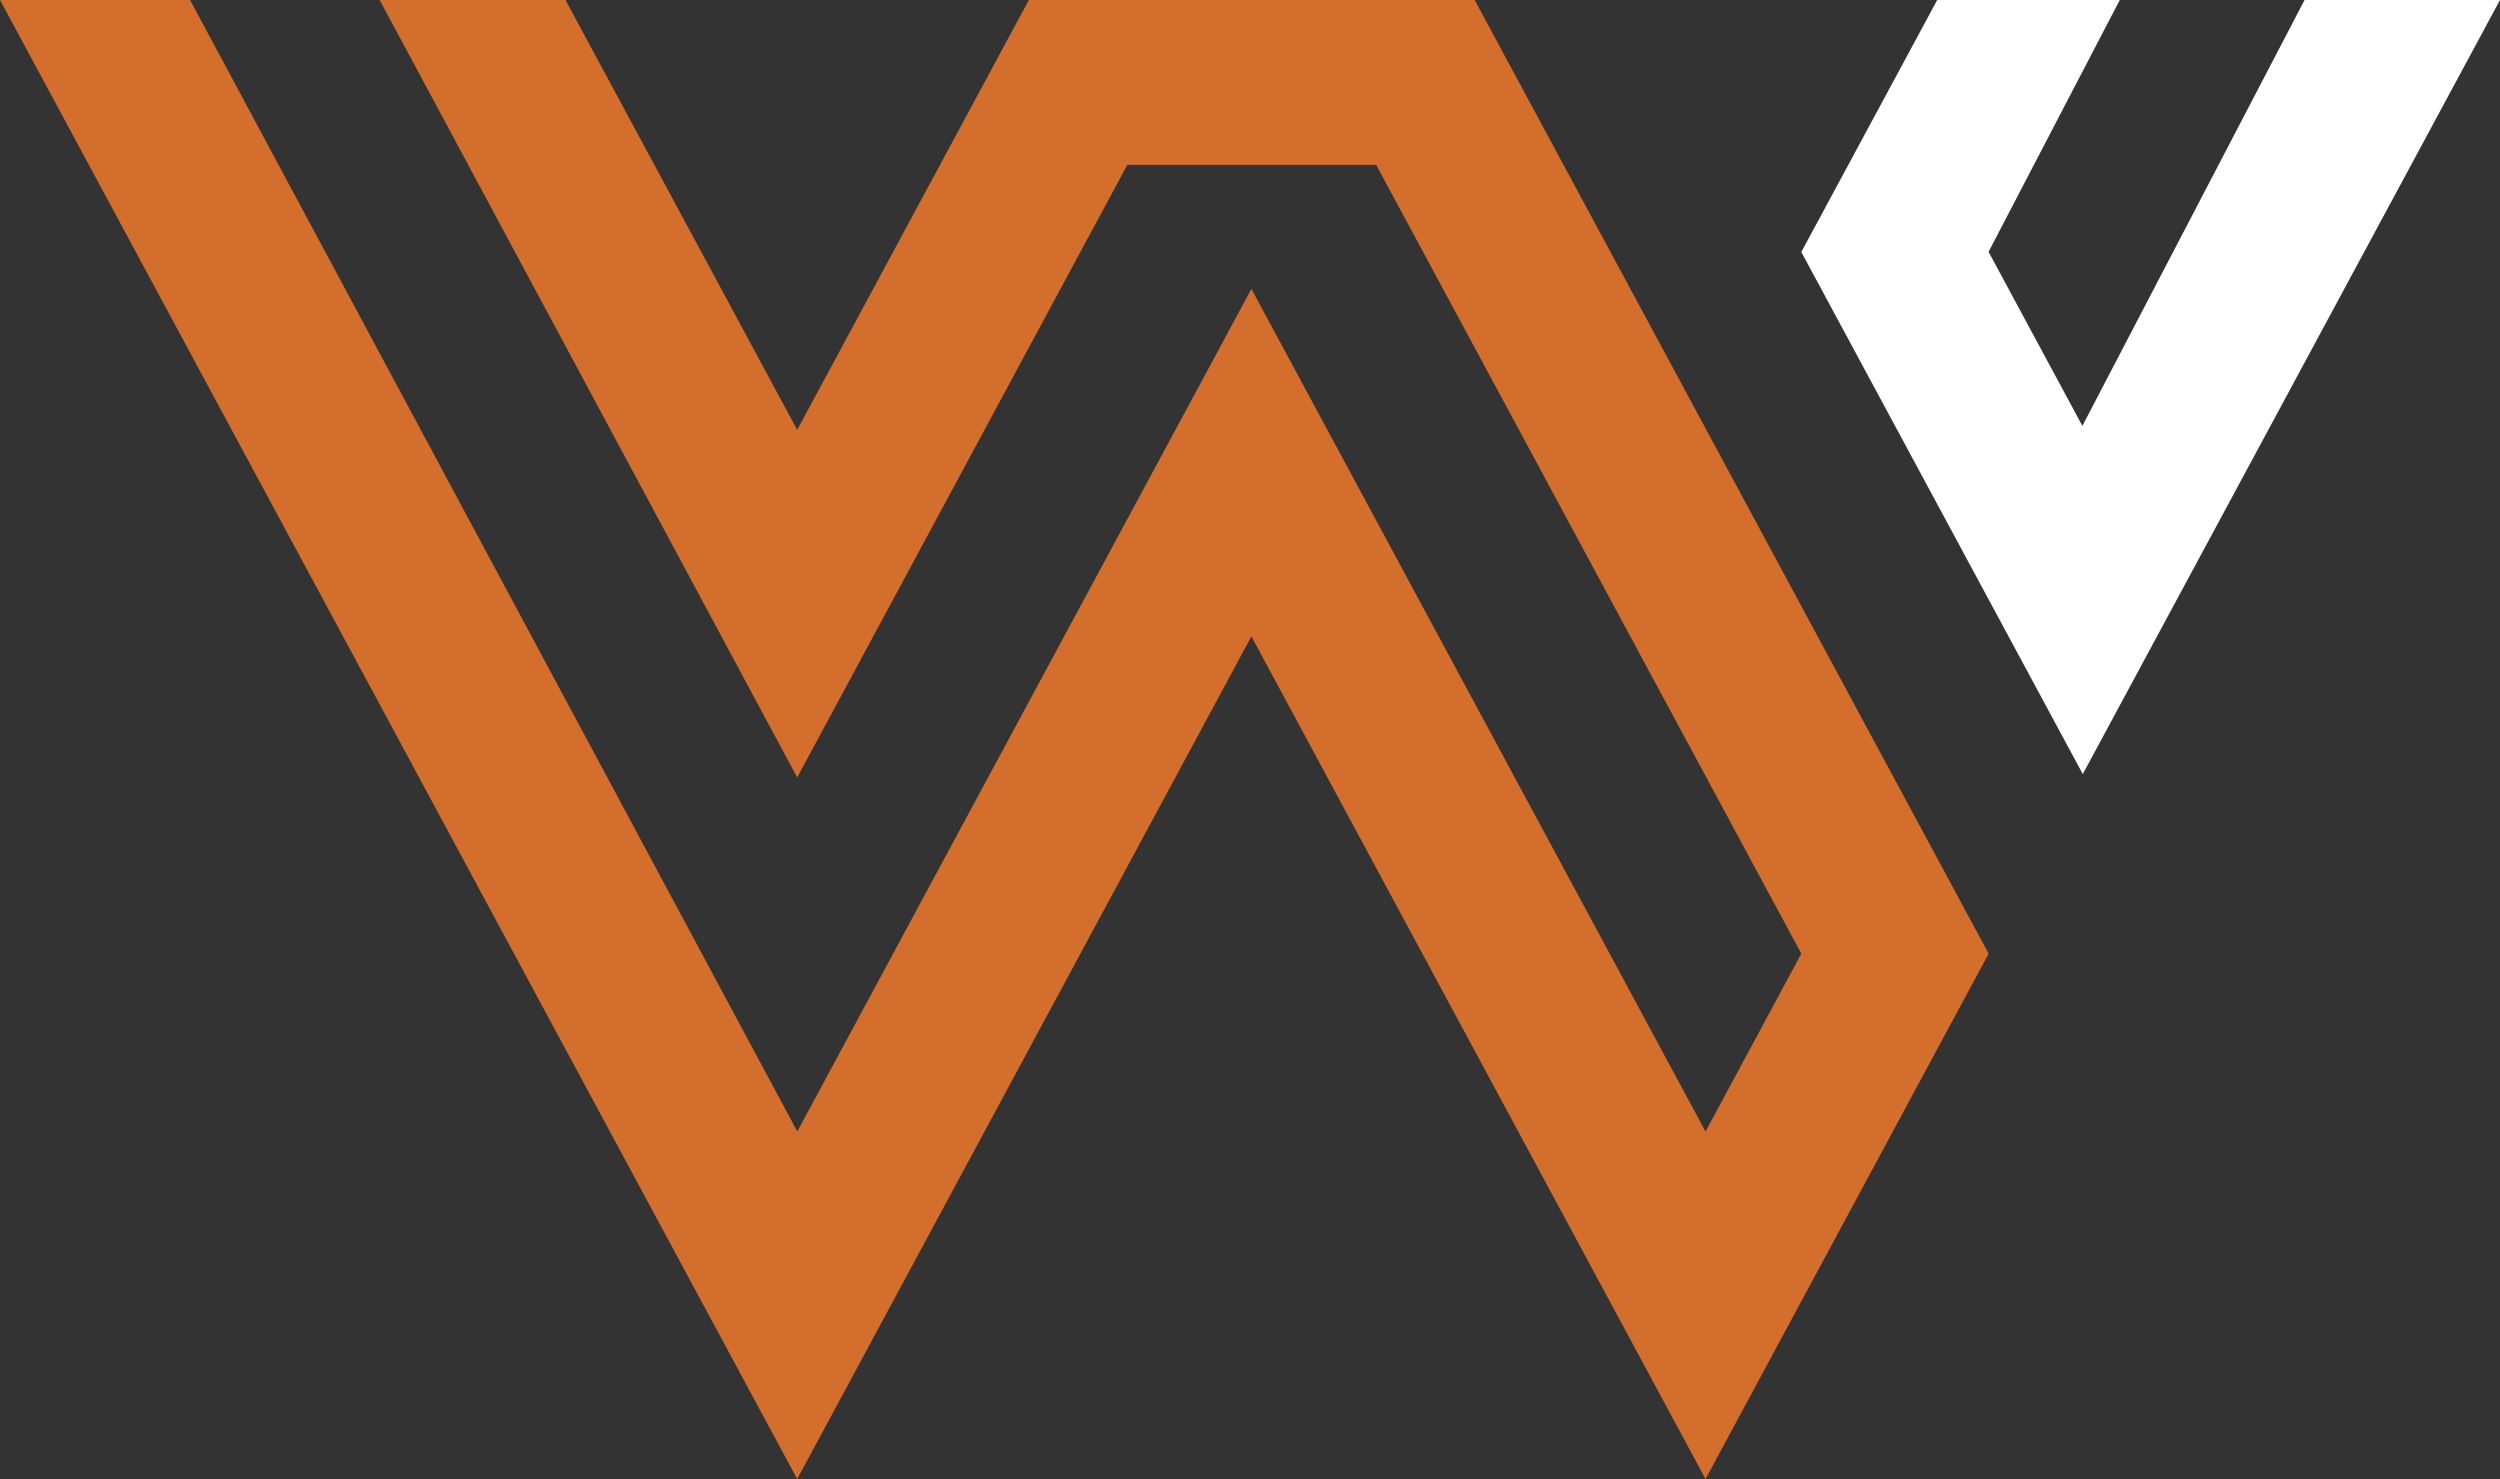 <svg xmlns="http://www.w3.org/2000/svg" viewBox="0 0 302.78 179.13"><rect x="0" y="0" width="302.78" height="179.13" fill="#333333" stroke="none"/><defs><style>.cls-1{fill:#d36e2d;}.cls-2{fill:#fff;}</style></defs><title>Asset 2</title><g id="Layer_2" data-name="Layer 2"><g id="Layer_1-2" data-name="Layer 1"><polygon class="cls-1" points="124.61 0 96.55 52.06 68.49 0 45.98 0 96.55 94.16 136.53 19.97 166.67 19.97 218.16 115.5 206.56 137.04 151.56 34.99 96.56 137.03 23.02 0 0 0 96.55 179.13 151.56 77.08 206.56 179.13 240.85 115.5 178.6 0 124.61 0"/><polygon class="cls-2" points="279.11 0 252.2 51.58 240.84 30.5 256.73 0 234.62 0 218.16 30.52 252.25 93.75 302.78 0 279.11 0"/></g></g></svg>
